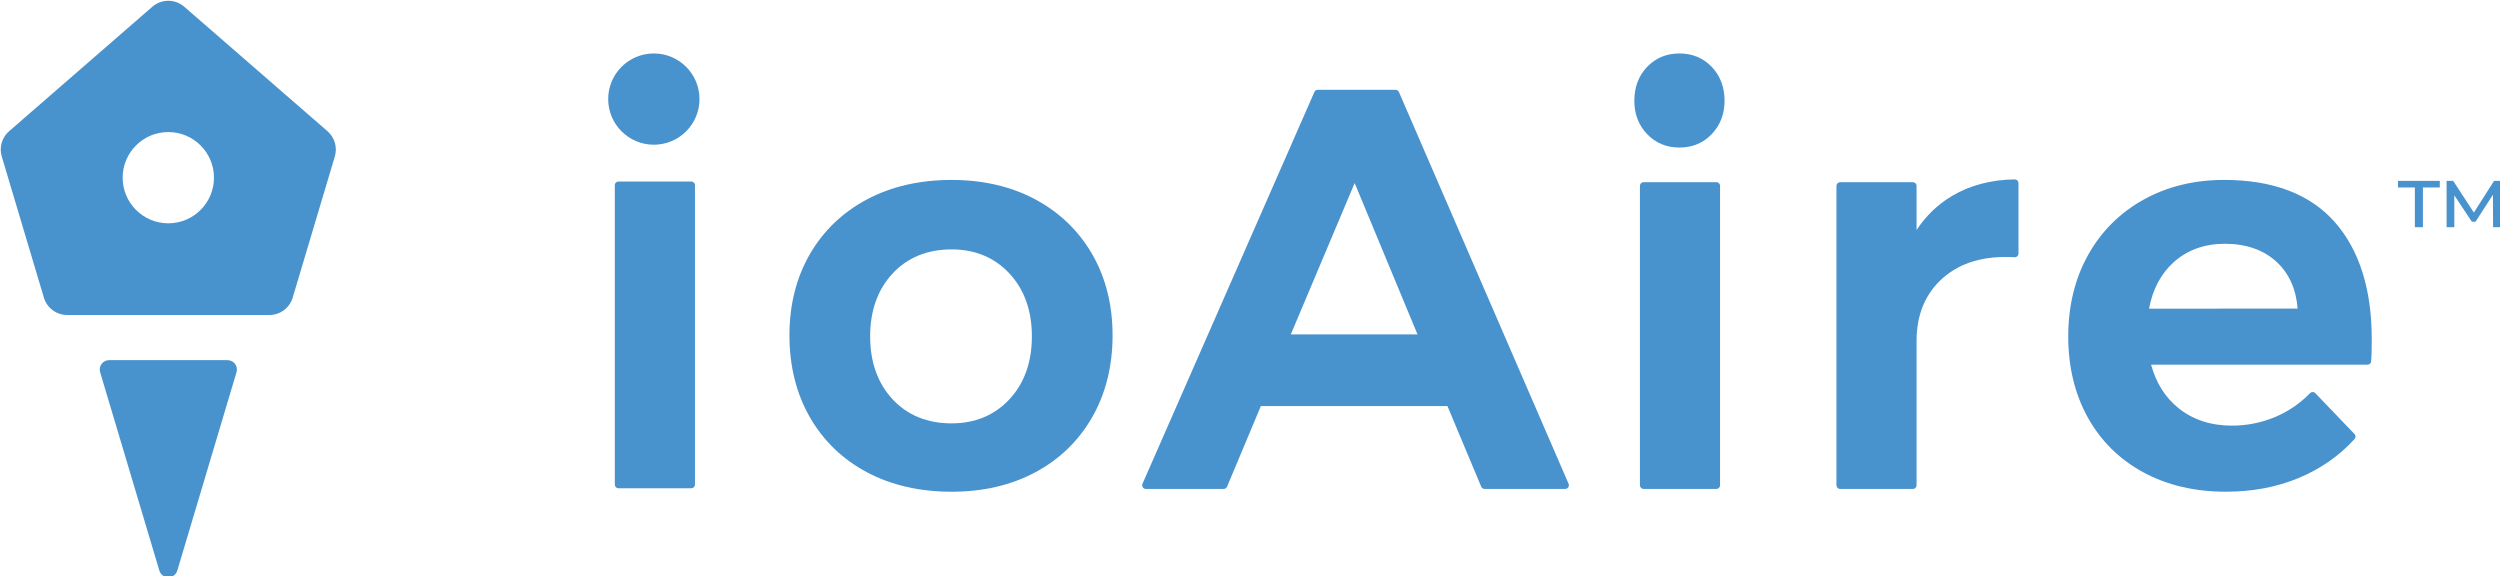 <?xml version="1.0" encoding="UTF-8" standalone="no"?>
<svg
   width="245.149"
   height="56.528"
   viewBox="41.248 35.656 175.349 21.749"
   fill="none"
   version="1.1"
   id="svg23"
   sodipodi:docname="logo.svg"
   inkscape:version="1.3.2 (091e20e, 2023-11-25, custom)"
   xmlns:inkscape="http://www.inkscape.org/namespaces/inkscape"
   xmlns:sodipodi="http://sodipodi.sourceforge.net/DTD/sodipodi-0.dtd"
   xmlns="http://www.w3.org/2000/svg"
   xmlns:svg="http://www.w3.org/2000/svg">
  <sodipodi:namedview
     id="namedview23"
     pagecolor="#ffffff"
     bordercolor="#000000"
     borderopacity="0.25"
     inkscape:showpageshadow="2"
     inkscape:pageopacity="0.0"
     inkscape:pagecheckerboard="0"
     inkscape:deskcolor="#d1d1d1"
     inkscape:zoom="2.7738095"
     inkscape:cx="60.386266"
     inkscape:cy="-26.678112"
     inkscape:window-width="2100"
     inkscape:window-height="1224"
     inkscape:window-x="2391"
     inkscape:window-y="-9"
     inkscape:window-maximized="1"
     inkscape:current-layer="svg23" />
  <g
     clip-path="url(#clip0_1_419)"
     id="g23"
     transform="translate(-2.149,-11.117)">
    <mask
       id="mask0_1_419"
       maskUnits="userSpaceOnUse"
       x="3"
       y="-4"
       width="246"
       height="122">
      <path
         d="M 3,-4 H 249 V 117.3 H 3 Z"
         fill="#ffffff"
         id="path1" />
    </mask>
    <g
       mask="url(#mask0_1_419)"
       id="g2">
      <path
         d="m 59.356,62.692 h -8.306 c -0.441,0 -0.756,0.424 -0.63,0.845 l 4.153,13.912 c 0.187,0.626 1.073,0.626 1.26,0 L 59.986,63.537 c 0.126,-0.422 -0.19,-0.845 -0.63,-0.845 z"
         fill="#4892ce"
         id="path2" />
    </g>
    <mask
       id="mask1_1_419"
       maskUnits="userSpaceOnUse"
       x="3"
       y="-4"
       width="246"
       height="122">
      <path
         d="M 3,-4 H 249 V 117.3 H 3 Z"
         fill="#ffffff"
         id="path3" />
    </mask>
    <g
       mask="url(#mask1_1_419)"
       id="g4">
      <path
         d="m 55.202,53.094 c -1.768,0 -3.202,-1.433 -3.202,-3.2 0,-1.768 1.433,-3.2 3.202,-3.2 1.768,0 3.202,1.433 3.202,3.2 0,1.768 -1.433,3.2 -3.202,3.2 z m 1.119,-15.19 c -0.642,-0.558 -1.597,-0.558 -2.239,0 l -10.046,8.729 c -0.505,0.439 -0.707,1.133 -0.515,1.775 l 2.955,9.899 c 0.216,0.723 0.88,1.218 1.635,1.218 h 14.18 c 0.754,0 1.419,-0.495 1.635,-1.218 l 2.955,-9.899 c 0.192,-0.641 -0.01,-1.336 -0.515,-1.775 z"
         fill="#4892ce"
         id="path4" />
    </g>
    <mask
       id="mask2_1_419"
       maskUnits="userSpaceOnUse"
       x="3"
       y="-4"
       width="246"
       height="122">
      <path
         d="M 3,-4 H 249 V 117.3 H 3 Z"
         fill="#ffffff"
         id="path5" />
    </mask>
    <g
       mask="url(#mask2_1_419)"
       id="g6">
      <path
         d="m 89.257,47.581 c -1.768,0 -3.202,-1.433 -3.202,-3.2 0,-1.768 1.433,-3.2 3.202,-3.2 1.768,0 3.202,1.433 3.202,3.2 0,1.768 -1.433,3.2 -3.202,3.2 z"
         fill="#4892ce"
         id="path6" />
    </g>
    <mask
       id="mask3_1_419"
       maskUnits="userSpaceOnUse"
       x="3"
       y="-4"
       width="246"
       height="122">
      <path
         d="M 3,-4 H 249 V 117.3 H 3 Z"
         fill="#ffffff"
         id="path7" />
    </mask>
    <g
       mask="url(#mask3_1_419)"
       id="g8">
      <path
         d="m 91.883,50.162 h -5.105 c -0.142,0 -0.258,0.115 -0.258,0.257 v 21.001 c 0,0.142 0.116,0.257 0.258,0.257 h 5.105 c 0.142,0 0.258,-0.115 0.258,-0.257 V 50.419 c 0,-0.142 -0.116,-0.257 -0.258,-0.257 z"
         fill="#4892ce"
         id="path8" />
    </g>
    <mask
       id="mask4_1_419"
       maskUnits="userSpaceOnUse"
       x="3"
       y="-4"
       width="246"
       height="122">
      <path
         d="M 3,-4 H 249 V 117.3 H 3 Z"
         fill="#ffffff"
         id="path9" />
    </mask>
    <g
       mask="url(#mask4_1_419)"
       id="g10">
      <path
         d="m 110.14,67.126 c -1.698,0 -3.089,-0.567 -4.132,-1.684 -1.048,-1.123 -1.579,-2.609 -1.579,-4.417 0,-1.809 0.531,-3.294 1.579,-4.417 1.044,-1.118 2.435,-1.685 4.132,-1.685 1.646,0 3.009,0.567 4.053,1.685 1.049,1.123 1.58,2.609 1.58,4.417 0,1.808 -0.531,3.294 -1.58,4.417 -1.043,1.117 -2.407,1.684 -4.053,1.684 z m 5.874,-15.709 c -1.693,-0.906 -3.669,-1.366 -5.874,-1.366 -2.231,0 -4.227,0.46 -5.933,1.366 -1.712,0.909 -3.061,2.203 -4.01,3.846 -0.948,1.642 -1.429,3.554 -1.429,5.684 0,2.155 0.481,4.086 1.429,5.741 0.949,1.658 2.298,2.959 4.01,3.868 1.704,0.906 3.701,1.365 5.933,1.365 2.206,0 4.183,-0.459 5.874,-1.365 1.699,-0.907 3.041,-2.208 3.991,-3.867 0.947,-1.655 1.427,-3.587 1.427,-5.741 0,-2.129 -0.48,-4.041 -1.427,-5.684 -0.95,-1.644 -2.292,-2.937 -3.991,-3.846 z"
         fill="#4892ce"
         id="path10" />
    </g>
    <mask
       id="mask5_1_419"
       maskUnits="userSpaceOnUse"
       x="3"
       y="-4"
       width="246"
       height="122">
      <path
         d="M 3,-4 H 249 V 117.3 H 3 Z"
         fill="#ffffff"
         id="path11" />
    </mask>
    <g
       mask="url(#mask5_1_419)"
       id="g12">
      <path
         d="m 142.82,60.885 h -8.887 l 4.479,-10.616 z m -1.303,-16.999 c -0.041,-0.094 -0.134,-0.155 -0.236,-0.155 h -5.458 c -0.103,0 -0.196,0.06 -0.236,0.154 l -12.056,27.478 c -0.035,0.08 -0.029,0.172 0.02,0.244 0.047,0.073 0.129,0.117 0.215,0.117 h 5.459 c 0.104,0 0.197,-0.062 0.237,-0.158 l 2.369,-5.652 h 13.089 l 2.368,5.652 c 0.04,0.095 0.134,0.158 0.237,0.158 h 5.655 c 0.087,0 0.168,-0.044 0.216,-0.116 0.047,-0.072 0.055,-0.164 0.021,-0.243 z"
         fill="#4892ce"
         id="path12" />
    </g>
    <mask
       id="mask6_1_419"
       maskUnits="userSpaceOnUse"
       x="3"
       y="-4"
       width="246"
       height="122">
      <path
         d="M 3,-4 H 249 V 117.3 H 3 Z"
         fill="#ffffff"
         id="path13" />
    </mask>
    <g
       mask="url(#mask6_1_419)"
       id="g14">
      <path
         d="m 163.783,50.209 h -5.105 c -0.142,0 -0.257,0.115 -0.257,0.257 v 21.001 c 0,0.142 0.115,0.257 0.257,0.257 h 5.105 c 0.142,0 0.258,-0.115 0.258,-0.257 V 50.466 c 0,-0.142 -0.116,-0.257 -0.258,-0.257 z"
         fill="#4892ce"
         id="path14" />
    </g>
    <mask
       id="mask7_1_419"
       maskUnits="userSpaceOnUse"
       x="3"
       y="-4"
       width="246"
       height="122">
      <path
         d="M 3,-4 H 249 V 117.3 H 3 Z"
         fill="#ffffff"
         id="path15" />
    </mask>
    <g
       mask="url(#mask7_1_419)"
       id="g16">
      <path
         d="m 163.459,42.122 c -0.598,-0.625 -1.361,-0.942 -2.268,-0.942 -0.906,0 -1.668,0.317 -2.267,0.943 -0.595,0.624 -0.896,1.423 -0.896,2.376 0,0.928 0.301,1.714 0.896,2.337 0.597,0.626 1.361,0.944 2.267,0.944 0.907,0 1.671,-0.317 2.268,-0.944 0.595,-0.623 0.897,-1.409 0.897,-2.337 0,-0.953 -0.302,-1.752 -0.897,-2.376 z"
         fill="#4892ce"
         id="path16" />
    </g>
    <mask
       id="mask8_1_419"
       maskUnits="userSpaceOnUse"
       x="3"
       y="-4"
       width="246"
       height="122">
      <path
         d="M 3,-4 H 249 V 117.3 H 3 Z"
         fill="#ffffff"
         id="path17" />
    </mask>
    <g
       mask="url(#mask8_1_419)"
       id="g18">
      <path
         d="m 184.71,50.012 c -1.663,0.028 -3.14,0.416 -4.388,1.155 -0.995,0.588 -1.832,1.392 -2.498,2.397 v -3.097 c 0,-0.142 -0.116,-0.257 -0.258,-0.257 h -5.105 c -0.141,0 -0.257,0.115 -0.257,0.257 v 21.001 c 0,0.142 0.116,0.257 0.257,0.257 h 5.105 c 0.142,0 0.258,-0.115 0.258,-0.257 V 61.339 c 0,-1.85 0.624,-3.336 1.856,-4.418 1.238,-1.087 2.917,-1.573 5.019,-1.448 0.071,0.009 0.14,-0.021 0.191,-0.07 0.053,-0.049 0.082,-0.117 0.082,-0.188 V 50.269 c 0,-0.069 -0.028,-0.135 -0.077,-0.183 -0.049,-0.048 -0.129,-0.051 -0.185,-0.074 z"
         fill="#4892ce"
         id="path18" />
    </g>
    <mask
       id="mask9_1_419"
       maskUnits="userSpaceOnUse"
       x="3"
       y="-4"
       width="246"
       height="122">
      <path
         d="M 3,-4 H 249 V 117.3 H 3 Z"
         fill="#ffffff"
         id="path19" />
    </mask>
    <g
       mask="url(#mask9_1_419)"
       id="g20">
      <path
         d="m 194.13,59.079 c 0.257,-1.364 0.838,-2.46 1.733,-3.26 0.953,-0.855 2.156,-1.289 3.577,-1.289 1.521,0 2.756,0.438 3.672,1.303 0.857,0.811 1.34,1.902 1.437,3.245 z m 13.024,-6.076 c -1.733,-1.959 -4.342,-2.953 -7.753,-2.953 -2.103,0 -4.008,0.467 -5.661,1.387 -1.658,0.922 -2.967,2.229 -3.891,3.888 -0.92,1.655 -1.387,3.572 -1.387,5.7 0,2.128 0.46,4.039 1.367,5.679 0.91,1.647 2.221,2.943 3.893,3.851 1.665,0.906 3.615,1.365 5.797,1.365 1.86,0 3.577,-0.324 5.105,-0.962 1.534,-0.639 2.852,-1.558 3.921,-2.734 0.091,-0.1 0.089,-0.254 -0.004,-0.351 l -2.749,-2.866 c -0.048,-0.051 -0.116,-0.079 -0.186,-0.079 -0.07,0 -0.137,0.029 -0.185,0.079 -0.703,0.729 -1.54,1.297 -2.486,1.689 -0.947,0.391 -1.951,0.589 -2.984,0.589 -1.477,0 -2.737,-0.41 -3.746,-1.219 -0.934,-0.748 -1.583,-1.775 -1.932,-3.056 h 15.181 c 0.135,0 0.247,-0.104 0.257,-0.238 0.027,-0.345 0.04,-0.866 0.04,-1.55 0,-3.502 -0.873,-6.267 -2.597,-8.217 z"
         fill="#4892ce"
         id="path20" />
    </g>
    <mask
       id="mask10_1_419"
       maskUnits="userSpaceOnUse"
       x="3"
       y="-4"
       width="246"
       height="122">
      <path
         d="M 3,-4 H 249 V 117.3 H 3 Z"
         fill="#ffffff"
         id="path21" />
    </mask>
    <g
       mask="url(#mask10_1_419)"
       id="g22">
      <path
         d="m 218.259,53.367 -0.008,-2.279 -1.222,1.895 h -0.258 l -1.23,-1.856 v 2.24 H 215 v -3.25 h 0.462 l 1.45,2.224 1.418,-2.224 h 0.462 l 0.008,3.25 z m -6.668,-3.25 h 2.931 v 0.462 h -1.183 v 2.788 h -0.565 v -2.788 h -1.183 z"
         fill="#4892ce"
         id="path22" />
    </g>
  </g>
  <defs
     id="defs23">
    <clipPath
       id="clip0_1_419">
      <rect
         width="251.2"
         height="114.2"
         fill="#ffffff"
         id="rect23"
         x="0"
         y="0" />
    </clipPath>
  </defs>
</svg>
